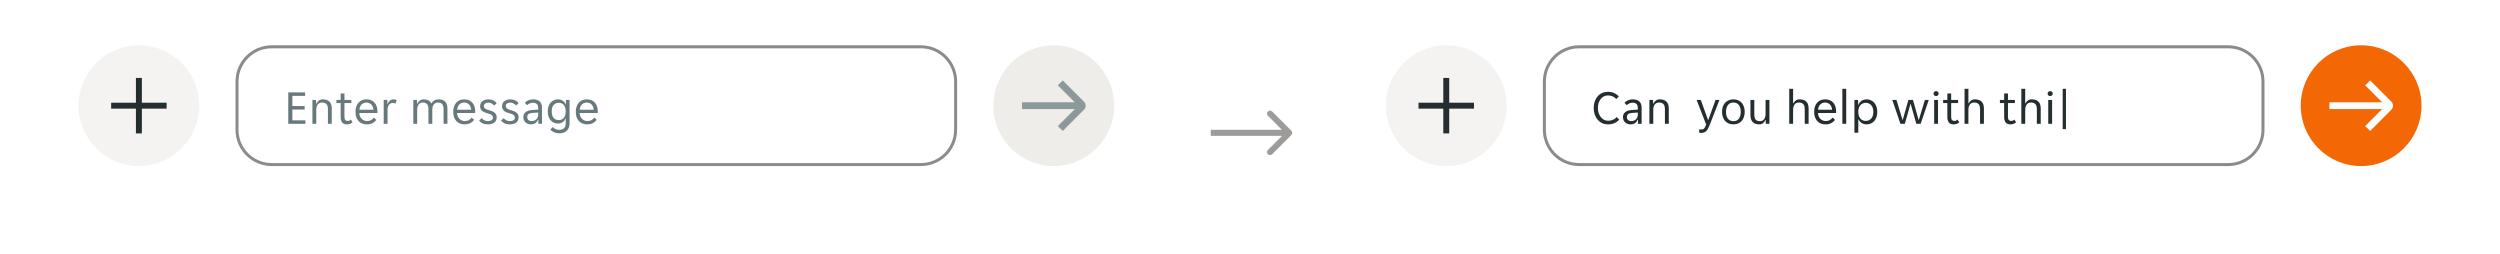 <svg width="828" height="84" viewBox="0 0 828 84" fill="none" xmlns="http://www.w3.org/2000/svg">
<g filter="url(#filter0_ddd_3573_5660)">
<rect width="375" height="64" transform="translate(10 12)" fill="white"/>
<path d="M26 44C26 32.954 34.954 24 46 24C57.046 24 66 32.954 66 44C66 55.046 57.046 64 46 64C34.954 64 26 55.046 26 44Z" fill="#F5F3F1"/>
<g clip-path="url(#clip0_3573_5660)">
<path d="M55.188 43.016H46.984V34.812H45.016V43.016H36.812V44.984H45.016V53.188H46.984V44.984H55.188V43.016Z" fill="#242E30"/>
</g>
<path d="M78.5 36C78.5 29.649 83.649 24.5 90 24.5H305C311.351 24.5 316.5 29.649 316.5 36V52C316.5 58.351 311.351 63.5 305 63.5H90C83.649 63.5 78.5 58.351 78.5 52V36Z" fill="white"/>
<path d="M78.5 36C78.5 29.649 83.649 24.5 90 24.5H305C311.351 24.5 316.5 29.649 316.5 36V52C316.5 58.351 311.351 63.5 305 63.5H90C83.649 63.5 78.5 58.351 78.5 52V36Z" stroke="#8B8A88"/>
<g clip-path="url(#clip1_3573_5660)">
<path d="M78 36C78 29.373 83.373 24 90 24H305C311.627 24 317 29.373 317 36V52C317 58.627 311.627 64 305 64H90C83.373 64 78 58.627 78 52V36Z" fill="white" fill-opacity="0.01"/>
<path d="M95.472 39.6H101.04V40.752H96.832V44.128H100.896V45.28H96.832V48.848H101.152V50H95.472V39.6ZM103.469 42.096H104.685V43.344H104.781C104.973 42.928 105.245 42.587 105.597 42.32C105.949 42.043 106.397 41.904 106.941 41.904C107.848 41.904 108.563 42.144 109.085 42.624C109.619 43.104 109.885 43.877 109.885 44.944V50H108.605V45.184C108.605 44.373 108.44 43.803 108.109 43.472C107.789 43.131 107.315 42.96 106.685 42.96C106.077 42.96 105.603 43.168 105.261 43.584C104.92 44 104.749 44.608 104.749 45.408V50H103.469V42.096ZM114.886 50.192C114.171 50.192 113.648 49.979 113.318 49.552C112.987 49.125 112.822 48.539 112.822 47.792V43.136H111.414V42.096H112.822V39.952H114.086V42.096H116.374V43.136H114.086V47.68C114.086 48.192 114.182 48.549 114.374 48.752C114.576 48.955 114.832 49.056 115.142 49.056C115.355 49.056 115.547 49.019 115.718 48.944C115.888 48.859 116.048 48.747 116.198 48.608L116.774 49.504C116.283 49.963 115.654 50.192 114.886 50.192ZM121.479 50.192C120.914 50.192 120.397 50.096 119.927 49.904C119.469 49.712 119.074 49.44 118.743 49.088C118.423 48.725 118.173 48.288 117.991 47.776C117.821 47.264 117.735 46.688 117.735 46.048C117.735 45.376 117.826 44.784 118.007 44.272C118.189 43.749 118.439 43.317 118.759 42.976C119.079 42.624 119.458 42.357 119.895 42.176C120.343 41.995 120.834 41.904 121.367 41.904C121.901 41.904 122.391 41.989 122.839 42.16C123.287 42.331 123.671 42.587 123.991 42.928C124.311 43.259 124.562 43.68 124.743 44.192C124.925 44.693 125.015 45.28 125.015 45.952C125.015 46.037 125.01 46.123 124.999 46.208C124.999 46.293 124.994 46.363 124.983 46.416H119.015C119.015 46.789 119.079 47.141 119.207 47.472C119.346 47.792 119.527 48.075 119.751 48.32C119.986 48.555 120.253 48.741 120.551 48.88C120.861 49.019 121.191 49.088 121.543 49.088C122.119 49.088 122.589 48.976 122.951 48.752C123.325 48.528 123.634 48.256 123.879 47.936L124.647 48.72C124.306 49.168 123.879 49.525 123.367 49.792C122.866 50.059 122.237 50.192 121.479 50.192ZM121.367 42.96C120.994 42.96 120.663 43.029 120.375 43.168C120.087 43.307 119.847 43.488 119.655 43.712C119.463 43.936 119.314 44.192 119.207 44.48C119.111 44.768 119.058 45.056 119.047 45.344H123.671C123.661 45.056 123.602 44.768 123.495 44.48C123.399 44.192 123.255 43.936 123.063 43.712C122.871 43.488 122.631 43.307 122.343 43.168C122.066 43.029 121.741 42.96 121.367 42.96ZM127.079 42.096H128.295V43.376H128.391C128.561 42.96 128.807 42.613 129.127 42.336C129.447 42.048 129.847 41.904 130.327 41.904C130.732 41.904 131.089 41.984 131.399 42.144L130.967 43.296C130.828 43.221 130.679 43.173 130.519 43.152C130.369 43.12 130.215 43.104 130.055 43.104C129.532 43.104 129.116 43.317 128.807 43.744C128.508 44.16 128.359 44.693 128.359 45.344V50H127.079V42.096ZM136.891 42.096H138.107V43.344H138.203C138.395 42.928 138.662 42.587 139.003 42.32C139.355 42.043 139.793 41.904 140.315 41.904C140.945 41.904 141.473 42.021 141.899 42.256C142.337 42.48 142.662 42.821 142.875 43.28C143.11 42.832 143.425 42.491 143.819 42.256C144.214 42.021 144.715 41.904 145.323 41.904C145.761 41.904 146.155 41.963 146.507 42.08C146.859 42.197 147.158 42.379 147.403 42.624C147.659 42.869 147.851 43.184 147.979 43.568C148.118 43.952 148.187 44.411 148.187 44.944V50H146.907V45.184C146.907 44.373 146.747 43.803 146.427 43.472C146.118 43.131 145.659 42.96 145.051 42.96C144.465 42.96 144.006 43.168 143.675 43.584C143.345 44 143.179 44.608 143.179 45.408V50H141.899V45.184C141.899 44.373 141.739 43.803 141.419 43.472C141.11 43.131 140.651 42.96 140.043 42.96C139.467 42.96 139.009 43.168 138.667 43.584C138.337 44 138.171 44.608 138.171 45.408V50H136.891V42.096ZM153.854 50.192C153.289 50.192 152.772 50.096 152.302 49.904C151.844 49.712 151.449 49.44 151.118 49.088C150.798 48.725 150.548 48.288 150.366 47.776C150.196 47.264 150.11 46.688 150.11 46.048C150.11 45.376 150.201 44.784 150.382 44.272C150.564 43.749 150.814 43.317 151.134 42.976C151.454 42.624 151.833 42.357 152.27 42.176C152.718 41.995 153.209 41.904 153.742 41.904C154.276 41.904 154.766 41.989 155.214 42.16C155.662 42.331 156.046 42.587 156.366 42.928C156.686 43.259 156.937 43.68 157.118 44.192C157.3 44.693 157.39 45.28 157.39 45.952C157.39 46.037 157.385 46.123 157.374 46.208C157.374 46.293 157.369 46.363 157.358 46.416H151.39C151.39 46.789 151.454 47.141 151.582 47.472C151.721 47.792 151.902 48.075 152.126 48.32C152.361 48.555 152.628 48.741 152.926 48.88C153.236 49.019 153.566 49.088 153.918 49.088C154.494 49.088 154.964 48.976 155.326 48.752C155.7 48.528 156.009 48.256 156.254 47.936L157.022 48.72C156.681 49.168 156.254 49.525 155.742 49.792C155.241 50.059 154.612 50.192 153.854 50.192ZM153.742 42.96C153.369 42.96 153.038 43.029 152.75 43.168C152.462 43.307 152.222 43.488 152.03 43.712C151.838 43.936 151.689 44.192 151.582 44.48C151.486 44.768 151.433 45.056 151.422 45.344H156.046C156.036 45.056 155.977 44.768 155.87 44.48C155.774 44.192 155.63 43.936 155.438 43.712C155.246 43.488 155.006 43.307 154.718 43.168C154.441 43.029 154.116 42.96 153.742 42.96ZM163.262 47.952C163.262 47.717 163.208 47.525 163.102 47.376C162.995 47.216 162.846 47.083 162.654 46.976C162.472 46.869 162.264 46.779 162.03 46.704C161.795 46.629 161.55 46.555 161.294 46.48C160.995 46.395 160.707 46.293 160.43 46.176C160.163 46.059 159.923 45.915 159.71 45.744C159.496 45.563 159.326 45.349 159.198 45.104C159.07 44.859 159.006 44.56 159.006 44.208C159.006 43.835 159.075 43.504 159.214 43.216C159.352 42.928 159.544 42.688 159.79 42.496C160.035 42.304 160.323 42.16 160.654 42.064C160.984 41.957 161.342 41.904 161.726 41.904C162.302 41.904 162.83 42.011 163.31 42.224C163.79 42.427 164.184 42.747 164.494 43.184L163.662 43.952C163.427 43.675 163.15 43.445 162.83 43.264C162.52 43.083 162.152 42.992 161.726 42.992C161.544 42.992 161.363 43.013 161.182 43.056C161.011 43.099 160.856 43.168 160.718 43.264C160.579 43.349 160.467 43.461 160.382 43.6C160.296 43.739 160.254 43.904 160.254 44.096C160.254 44.331 160.307 44.528 160.414 44.688C160.52 44.837 160.664 44.965 160.846 45.072C161.038 45.179 161.251 45.269 161.486 45.344C161.72 45.419 161.966 45.493 162.222 45.568C162.52 45.653 162.803 45.755 163.07 45.872C163.347 45.989 163.592 46.139 163.806 46.32C164.019 46.491 164.19 46.699 164.318 46.944C164.446 47.189 164.51 47.488 164.51 47.84C164.51 48.256 164.43 48.613 164.27 48.912C164.12 49.2 163.912 49.44 163.646 49.632C163.379 49.824 163.07 49.963 162.718 50.048C162.366 50.144 161.992 50.192 161.598 50.192C160.904 50.192 160.312 50.075 159.822 49.84C159.342 49.605 158.963 49.301 158.686 48.928L159.534 48.128C159.779 48.416 160.062 48.651 160.382 48.832C160.712 49.013 161.123 49.104 161.614 49.104C161.838 49.104 162.046 49.083 162.238 49.04C162.44 48.997 162.616 48.928 162.766 48.832C162.915 48.736 163.032 48.619 163.118 48.48C163.214 48.331 163.262 48.155 163.262 47.952ZM170.527 47.952C170.527 47.717 170.474 47.525 170.367 47.376C170.261 47.216 170.111 47.083 169.919 46.976C169.738 46.869 169.53 46.779 169.295 46.704C169.061 46.629 168.815 46.555 168.559 46.48C168.261 46.395 167.973 46.293 167.695 46.176C167.429 46.059 167.189 45.915 166.975 45.744C166.762 45.563 166.591 45.349 166.463 45.104C166.335 44.859 166.271 44.56 166.271 44.208C166.271 43.835 166.341 43.504 166.479 43.216C166.618 42.928 166.81 42.688 167.055 42.496C167.301 42.304 167.589 42.16 167.919 42.064C168.25 41.957 168.607 41.904 168.991 41.904C169.567 41.904 170.095 42.011 170.575 42.224C171.055 42.427 171.45 42.747 171.759 43.184L170.927 43.952C170.693 43.675 170.415 43.445 170.095 43.264C169.786 43.083 169.418 42.992 168.991 42.992C168.81 42.992 168.629 43.013 168.447 43.056C168.277 43.099 168.122 43.168 167.983 43.264C167.845 43.349 167.733 43.461 167.647 43.6C167.562 43.739 167.519 43.904 167.519 44.096C167.519 44.331 167.573 44.528 167.679 44.688C167.786 44.837 167.93 44.965 168.111 45.072C168.303 45.179 168.517 45.269 168.751 45.344C168.986 45.419 169.231 45.493 169.487 45.568C169.786 45.653 170.069 45.755 170.335 45.872C170.613 45.989 170.858 46.139 171.071 46.32C171.285 46.491 171.455 46.699 171.583 46.944C171.711 47.189 171.775 47.488 171.775 47.84C171.775 48.256 171.695 48.613 171.535 48.912C171.386 49.2 171.178 49.44 170.911 49.632C170.645 49.824 170.335 49.963 169.983 50.048C169.631 50.144 169.258 50.192 168.863 50.192C168.17 50.192 167.578 50.075 167.087 49.84C166.607 49.605 166.229 49.301 165.951 48.928L166.799 48.128C167.045 48.416 167.327 48.651 167.647 48.832C167.978 49.013 168.389 49.104 168.879 49.104C169.103 49.104 169.311 49.083 169.503 49.04C169.706 48.997 169.882 48.928 170.031 48.832C170.181 48.736 170.298 48.619 170.383 48.48C170.479 48.331 170.527 48.155 170.527 47.952ZM175.823 50.192C175.46 50.192 175.124 50.133 174.815 50.016C174.516 49.899 174.255 49.733 174.031 49.52C173.807 49.307 173.631 49.056 173.503 48.768C173.385 48.469 173.327 48.144 173.327 47.792C173.327 47.109 173.572 46.56 174.063 46.144C174.553 45.728 175.252 45.493 176.159 45.44L178.239 45.312V44.752C178.239 44.144 178.089 43.707 177.791 43.44C177.503 43.163 177.087 43.024 176.543 43.024C176.084 43.024 175.689 43.109 175.359 43.28C175.028 43.451 174.772 43.637 174.591 43.84L173.823 43.072C174.1 42.731 174.473 42.453 174.943 42.24C175.423 42.016 175.967 41.904 176.575 41.904C177.119 41.904 177.577 41.979 177.951 42.128C178.324 42.267 178.623 42.459 178.847 42.704C179.081 42.949 179.247 43.237 179.343 43.568C179.449 43.899 179.503 44.251 179.503 44.624V50H178.303V48.656H178.207C177.993 49.136 177.695 49.515 177.311 49.792C176.927 50.059 176.431 50.192 175.823 50.192ZM176.015 49.104C176.676 49.104 177.209 48.912 177.615 48.528C178.031 48.133 178.239 47.611 178.239 46.96V46.272L176.223 46.416C175.156 46.501 174.623 46.949 174.623 47.76C174.623 48.165 174.751 48.491 175.007 48.736C175.273 48.981 175.609 49.104 176.015 49.104ZM185.231 53.152C184.548 53.152 183.956 53.029 183.455 52.784C182.953 52.549 182.553 52.256 182.255 51.904L183.103 51.088C183.327 51.365 183.615 51.584 183.967 51.744C184.329 51.915 184.729 52 185.167 52C185.849 52 186.383 51.835 186.767 51.504C187.161 51.173 187.359 50.592 187.359 49.76V48.224H187.263C187.177 48.491 187.055 48.731 186.895 48.944C186.735 49.147 186.543 49.323 186.319 49.472C186.105 49.611 185.865 49.723 185.599 49.808C185.343 49.883 185.081 49.92 184.815 49.92C184.313 49.92 183.855 49.829 183.439 49.648C183.033 49.467 182.676 49.205 182.367 48.864C182.068 48.512 181.833 48.085 181.663 47.584C181.503 47.083 181.423 46.517 181.423 45.888C181.423 45.269 181.503 44.715 181.663 44.224C181.833 43.733 182.068 43.317 182.367 42.976C182.676 42.635 183.033 42.373 183.439 42.192C183.855 42 184.313 41.904 184.815 41.904C185.401 41.904 185.924 42.059 186.383 42.368C186.852 42.667 187.167 43.083 187.327 43.616H187.423V42.096H188.639V49.92C188.639 50.891 188.345 51.669 187.759 52.256C187.183 52.853 186.34 53.152 185.231 53.152ZM185.071 48.768C185.775 48.768 186.329 48.523 186.735 48.032C187.151 47.541 187.359 46.832 187.359 45.904C187.359 44.965 187.151 44.256 186.735 43.776C186.329 43.296 185.775 43.056 185.071 43.056C184.356 43.056 183.785 43.296 183.359 43.776C182.943 44.256 182.735 44.965 182.735 45.904C182.735 46.832 182.943 47.541 183.359 48.032C183.785 48.523 184.356 48.768 185.071 48.768ZM194.448 50.192C193.883 50.192 193.365 50.096 192.896 49.904C192.437 49.712 192.043 49.44 191.712 49.088C191.392 48.725 191.141 48.288 190.96 47.776C190.789 47.264 190.704 46.688 190.704 46.048C190.704 45.376 190.795 44.784 190.976 44.272C191.157 43.749 191.408 43.317 191.728 42.976C192.048 42.624 192.427 42.357 192.864 42.176C193.312 41.995 193.803 41.904 194.336 41.904C194.869 41.904 195.36 41.989 195.808 42.16C196.256 42.331 196.64 42.587 196.96 42.928C197.28 43.259 197.531 43.68 197.712 44.192C197.893 44.693 197.984 45.28 197.984 45.952C197.984 46.037 197.979 46.123 197.968 46.208C197.968 46.293 197.963 46.363 197.952 46.416H191.984C191.984 46.789 192.048 47.141 192.176 47.472C192.315 47.792 192.496 48.075 192.72 48.32C192.955 48.555 193.221 48.741 193.52 48.88C193.829 49.019 194.16 49.088 194.512 49.088C195.088 49.088 195.557 48.976 195.92 48.752C196.293 48.528 196.603 48.256 196.848 47.936L197.616 48.72C197.275 49.168 196.848 49.525 196.336 49.792C195.835 50.059 195.205 50.192 194.448 50.192ZM194.336 42.96C193.963 42.96 193.632 43.029 193.344 43.168C193.056 43.307 192.816 43.488 192.624 43.712C192.432 43.936 192.283 44.192 192.176 44.48C192.08 44.768 192.027 45.056 192.016 45.344H196.64C196.629 45.056 196.571 44.768 196.464 44.48C196.368 44.192 196.224 43.936 196.032 43.712C195.84 43.488 195.6 43.307 195.312 43.168C195.035 43.029 194.709 42.96 194.336 42.96Z" fill="#68797D"/>
</g>
<path d="M329 44C329 32.954 337.954 24 349 24C360.046 24 369 32.954 369 44C369 55.046 360.046 64 349 64C337.954 64 329 55.046 329 44Z" fill="#EFEDEA"/>
<g clip-path="url(#clip2_3573_5660)">
<path d="M338.5 45.125H355.975L350.335 50.765L352 52.355L359.02 45.32C359.194 45.147 359.332 44.941 359.427 44.715C359.521 44.488 359.57 44.245 359.57 44C359.57 43.755 359.521 43.512 359.427 43.285C359.332 43.059 359.194 42.853 359.02 42.68L352 35.645L350.335 37.235L355.975 42.875H338.5V45.125Z" fill="#8C999B"/>
</g>
</g>
<path d="M427.707 44.707C428.098 44.317 428.098 43.683 427.707 43.293L421.343 36.929C420.953 36.538 420.319 36.538 419.929 36.929C419.538 37.319 419.538 37.953 419.929 38.343L425.586 44L419.929 49.657C419.538 50.047 419.538 50.681 419.929 51.071C420.319 51.462 420.953 51.462 421.343 51.071L427.707 44.707ZM401 45H427V43H401V45Z" fill="#9E9C9A"/>
<g filter="url(#filter1_ddd_3573_5660)">
<rect width="375" height="64" transform="translate(443 12)" fill="white"/>
<path d="M459 44C459 32.954 467.954 24 479 24C490.046 24 499 32.954 499 44C499 55.046 490.046 64 479 64C467.954 64 459 55.046 459 44Z" fill="#F5F3F1"/>
<g clip-path="url(#clip3_3573_5660)">
<path d="M488.188 43.016H479.984V34.812H478.016V43.016H469.812V44.984H478.016V53.188H479.984V44.984H488.188V43.016Z" fill="#242E30"/>
</g>
<path d="M511.5 36C511.5 29.649 516.649 24.5 523 24.5H738C744.351 24.5 749.5 29.649 749.5 36V52C749.5 58.351 744.351 63.5 738 63.5H523C516.649 63.5 511.5 58.351 511.5 52V36Z" fill="white"/>
<path d="M511.5 36C511.5 29.649 516.649 24.5 523 24.5H738C744.351 24.5 749.5 29.649 749.5 36V52C749.5 58.351 744.351 63.5 738 63.5H523C516.649 63.5 511.5 58.351 511.5 52V36Z" stroke="#8B8A88"/>
<g clip-path="url(#clip4_3573_5660)">
<path d="M511 36C511 29.373 516.373 24 523 24H738C744.627 24 750 29.373 750 36V52C750 58.627 744.627 64 738 64H523C516.373 64 511 58.627 511 52V36Z" fill="white" fill-opacity="0.01"/>
<path d="M532.6 50.192C531.885 50.192 531.235 50.059 530.648 49.792C530.061 49.515 529.56 49.136 529.144 48.656C528.728 48.165 528.403 47.589 528.168 46.928C527.944 46.267 527.832 45.547 527.832 44.768C527.832 43.968 527.949 43.237 528.184 42.576C528.419 41.915 528.744 41.349 529.16 40.88C529.576 40.411 530.072 40.048 530.648 39.792C531.224 39.536 531.853 39.408 532.536 39.408C533.325 39.408 534.019 39.547 534.616 39.824C535.213 40.091 535.731 40.464 536.168 40.944L535.304 41.792C534.995 41.419 534.6 41.131 534.12 40.928C533.651 40.715 533.144 40.608 532.6 40.608C532.099 40.608 531.64 40.709 531.224 40.912C530.819 41.115 530.467 41.403 530.168 41.776C529.869 42.139 529.635 42.576 529.464 43.088C529.304 43.6 529.224 44.16 529.224 44.768C529.224 45.365 529.309 45.92 529.48 46.432C529.651 46.944 529.885 47.392 530.184 47.776C530.483 48.149 530.84 48.448 531.256 48.672C531.672 48.885 532.131 48.992 532.632 48.992C533.176 48.992 533.699 48.891 534.2 48.688C534.701 48.475 535.107 48.165 535.416 47.76L536.28 48.608C535.864 49.12 535.331 49.515 534.68 49.792C534.04 50.059 533.347 50.192 532.6 50.192ZM540.026 50.192C539.663 50.192 539.327 50.133 539.018 50.016C538.719 49.899 538.458 49.733 538.234 49.52C538.01 49.307 537.834 49.056 537.706 48.768C537.589 48.469 537.53 48.144 537.53 47.792C537.53 47.109 537.775 46.56 538.266 46.144C538.757 45.728 539.455 45.493 540.362 45.44L542.442 45.312V44.752C542.442 44.144 542.293 43.707 541.994 43.44C541.706 43.163 541.29 43.024 540.746 43.024C540.287 43.024 539.893 43.109 539.562 43.28C539.231 43.451 538.975 43.637 538.794 43.84L538.026 43.072C538.303 42.731 538.677 42.453 539.146 42.24C539.626 42.016 540.17 41.904 540.778 41.904C541.322 41.904 541.781 41.979 542.154 42.128C542.527 42.267 542.826 42.459 543.05 42.704C543.285 42.949 543.45 43.237 543.546 43.568C543.653 43.899 543.706 44.251 543.706 44.624V50H542.506V48.656H542.41C542.197 49.136 541.898 49.515 541.514 49.792C541.13 50.059 540.634 50.192 540.026 50.192ZM540.218 49.104C540.879 49.104 541.413 48.912 541.818 48.528C542.234 48.133 542.442 47.611 542.442 46.96V46.272L540.426 46.416C539.359 46.501 538.826 46.949 538.826 47.76C538.826 48.165 538.954 48.491 539.21 48.736C539.477 48.981 539.813 49.104 540.218 49.104ZM546.282 42.096H547.498V43.344H547.594C547.786 42.928 548.058 42.587 548.41 42.32C548.762 42.043 549.21 41.904 549.754 41.904C550.661 41.904 551.375 42.144 551.898 42.624C552.431 43.104 552.698 43.877 552.698 44.944V50H551.418V45.184C551.418 44.373 551.253 43.803 550.922 43.472C550.602 43.131 550.127 42.96 549.498 42.96C548.89 42.96 548.415 43.168 548.074 43.584C547.733 44 547.562 44.608 547.562 45.408V50H546.282V42.096ZM563.45 53.024C563.332 53.024 563.21 53.013 563.082 52.992C562.964 52.981 562.863 52.965 562.778 52.944V51.84C562.831 51.851 562.916 51.861 563.034 51.872C563.162 51.883 563.279 51.888 563.386 51.888C563.599 51.888 563.78 51.872 563.93 51.84C564.079 51.808 564.212 51.733 564.33 51.616C564.458 51.509 564.58 51.344 564.698 51.12C564.815 50.907 564.943 50.619 565.082 50.256L561.914 42.096H563.306L565.69 48.72H565.786L568.186 42.096H569.482L566.378 50.08C566.175 50.603 565.978 51.045 565.786 51.408C565.604 51.781 565.402 52.085 565.178 52.32C564.954 52.565 564.703 52.741 564.426 52.848C564.159 52.965 563.834 53.024 563.45 53.024ZM574.121 50.192C573.491 50.192 572.937 50.085 572.457 49.872C571.987 49.648 571.593 49.349 571.273 48.976C570.963 48.603 570.729 48.165 570.569 47.664C570.419 47.163 570.345 46.624 570.345 46.048C570.345 45.472 570.419 44.933 570.569 44.432C570.729 43.931 570.963 43.493 571.273 43.12C571.593 42.747 571.987 42.453 572.457 42.24C572.937 42.016 573.491 41.904 574.121 41.904C574.75 41.904 575.294 42.016 575.753 42.24C576.222 42.453 576.611 42.747 576.921 43.12C577.23 43.493 577.459 43.931 577.609 44.432C577.769 44.933 577.849 45.472 577.849 46.048C577.849 46.624 577.769 47.163 577.609 47.664C577.459 48.165 577.23 48.603 576.921 48.976C576.611 49.349 576.222 49.648 575.753 49.872C575.294 50.085 574.75 50.192 574.121 50.192ZM571.657 46.048C571.657 46.507 571.705 46.928 571.801 47.312C571.907 47.685 572.062 48.011 572.265 48.288C572.467 48.555 572.723 48.763 573.033 48.912C573.342 49.061 573.705 49.136 574.121 49.136C574.526 49.136 574.878 49.061 575.177 48.912C575.486 48.763 575.737 48.555 575.929 48.288C576.131 48.011 576.281 47.685 576.377 47.312C576.483 46.928 576.537 46.507 576.537 46.048C576.537 45.589 576.483 45.173 576.377 44.8C576.281 44.416 576.131 44.091 575.929 43.824C575.737 43.547 575.486 43.333 575.177 43.184C574.878 43.035 574.526 42.96 574.121 42.96C573.705 42.96 573.342 43.035 573.033 43.184C572.723 43.333 572.467 43.547 572.265 43.824C572.062 44.091 571.907 44.416 571.801 44.8C571.705 45.173 571.657 45.589 571.657 46.048ZM582.627 50.192C582.19 50.192 581.795 50.133 581.443 50.016C581.091 49.899 580.787 49.717 580.531 49.472C580.286 49.227 580.094 48.912 579.955 48.528C579.816 48.144 579.747 47.685 579.747 47.152V42.096H581.027V46.912C581.027 47.723 581.182 48.299 581.491 48.64C581.811 48.971 582.275 49.136 582.883 49.136C583.459 49.136 583.912 48.928 584.243 48.512C584.584 48.096 584.755 47.488 584.755 46.688V42.096H586.035V50H584.819V48.752H584.723C584.531 49.168 584.264 49.515 583.923 49.792C583.592 50.059 583.16 50.192 582.627 50.192ZM592.594 38.4H593.874V43.216H593.97C594.152 42.853 594.413 42.544 594.754 42.288C595.096 42.032 595.533 41.904 596.066 41.904C596.973 41.904 597.688 42.144 598.21 42.624C598.744 43.104 599.01 43.877 599.01 44.944V50H597.73V45.184C597.73 44.373 597.565 43.803 597.234 43.472C596.914 43.131 596.44 42.96 595.81 42.96C595.202 42.96 594.728 43.168 594.386 43.584C594.045 44 593.874 44.608 593.874 45.408V50H592.594V38.4ZM604.589 50.192C604.023 50.192 603.506 50.096 603.037 49.904C602.578 49.712 602.183 49.44 601.853 49.088C601.533 48.725 601.282 48.288 601.101 47.776C600.93 47.264 600.845 46.688 600.845 46.048C600.845 45.376 600.935 44.784 601.117 44.272C601.298 43.749 601.549 43.317 601.869 42.976C602.189 42.624 602.567 42.357 603.005 42.176C603.453 41.995 603.943 41.904 604.477 41.904C605.01 41.904 605.501 41.989 605.949 42.16C606.397 42.331 606.781 42.587 607.101 42.928C607.421 43.259 607.671 43.68 607.853 44.192C608.034 44.693 608.125 45.28 608.125 45.952C608.125 46.037 608.119 46.123 608.109 46.208C608.109 46.293 608.103 46.363 608.093 46.416H602.125C602.125 46.789 602.189 47.141 602.317 47.472C602.455 47.792 602.637 48.075 602.861 48.32C603.095 48.555 603.362 48.741 603.661 48.88C603.97 49.019 604.301 49.088 604.653 49.088C605.229 49.088 605.698 48.976 606.061 48.752C606.434 48.528 606.743 48.256 606.989 47.936L607.757 48.72C607.415 49.168 606.989 49.525 606.477 49.792C605.975 50.059 605.346 50.192 604.589 50.192ZM604.477 42.96C604.103 42.96 603.773 43.029 603.485 43.168C603.197 43.307 602.957 43.488 602.765 43.712C602.573 43.936 602.423 44.192 602.317 44.48C602.221 44.768 602.167 45.056 602.157 45.344H606.781C606.77 45.056 606.711 44.768 606.605 44.48C606.509 44.192 606.365 43.936 606.173 43.712C605.981 43.488 605.741 43.307 605.453 43.168C605.175 43.029 604.85 42.96 604.477 42.96ZM610.188 38.4H611.468V50H610.188V38.4ZM614.188 42.096H615.404V43.712H615.5C615.596 43.445 615.729 43.2 615.9 42.976C616.081 42.752 616.289 42.56 616.524 42.4C616.769 42.24 617.036 42.117 617.324 42.032C617.623 41.947 617.932 41.904 618.252 41.904C618.775 41.904 619.249 42.011 619.676 42.224C620.113 42.427 620.487 42.715 620.796 43.088C621.105 43.451 621.34 43.888 621.5 44.4C621.671 44.912 621.756 45.467 621.756 46.064C621.756 46.661 621.671 47.216 621.5 47.728C621.34 48.229 621.105 48.667 620.796 49.04C620.487 49.403 620.113 49.685 619.676 49.888C619.249 50.091 618.775 50.192 618.252 50.192C617.601 50.192 617.041 50.037 616.572 49.728C616.103 49.419 615.767 49.024 615.564 48.544H615.468V52.96H614.188V42.096ZM617.932 49.04C618.284 49.04 618.609 48.981 618.908 48.864C619.217 48.736 619.484 48.549 619.708 48.304C619.943 48.048 620.124 47.733 620.252 47.36C620.38 46.987 620.444 46.549 620.444 46.048C620.444 45.547 620.38 45.109 620.252 44.736C620.124 44.363 619.943 44.053 619.708 43.808C619.484 43.552 619.217 43.365 618.908 43.248C618.609 43.12 618.284 43.056 617.932 43.056C617.591 43.056 617.271 43.12 616.972 43.248C616.673 43.365 616.412 43.552 616.188 43.808C615.964 44.053 615.788 44.363 615.66 44.736C615.532 45.109 615.468 45.547 615.468 46.048C615.468 46.549 615.532 46.987 615.66 47.36C615.788 47.733 615.964 48.048 616.188 48.304C616.412 48.549 616.673 48.736 616.972 48.864C617.271 48.981 617.591 49.04 617.932 49.04ZM626.729 42.096H628.105L630.105 48.672H630.201L632.057 42.096H633.577L635.433 48.672H635.529L637.529 42.096H638.809L636.121 50H634.681L632.825 43.456H632.729L630.889 50H629.417L626.729 42.096ZM642.082 40C642.082 40.224 642.002 40.416 641.842 40.576C641.693 40.736 641.49 40.816 641.234 40.816C640.968 40.816 640.76 40.736 640.61 40.576C640.461 40.416 640.386 40.224 640.386 40C640.386 39.787 640.461 39.6 640.61 39.44C640.76 39.269 640.968 39.184 641.234 39.184C641.49 39.184 641.693 39.269 641.842 39.44C642.002 39.6 642.082 39.787 642.082 40ZM640.594 42.096H641.874V50H640.594V42.096ZM647.026 50.192C646.312 50.192 645.789 49.979 645.458 49.552C645.128 49.125 644.962 48.539 644.962 47.792V43.136H643.554V42.096H644.962V39.952H646.226V42.096H648.514V43.136H646.226V47.68C646.226 48.192 646.322 48.549 646.514 48.752C646.717 48.955 646.973 49.056 647.282 49.056C647.496 49.056 647.688 49.019 647.858 48.944C648.029 48.859 648.189 48.747 648.338 48.608L648.914 49.504C648.424 49.963 647.794 50.192 647.026 50.192ZM650.657 38.4H651.937V43.216H652.033C652.214 42.853 652.476 42.544 652.817 42.288C653.158 42.032 653.596 41.904 654.129 41.904C655.036 41.904 655.75 42.144 656.273 42.624C656.806 43.104 657.073 43.877 657.073 44.944V50H655.793V45.184C655.793 44.373 655.628 43.803 655.297 43.472C654.977 43.131 654.502 42.96 653.873 42.96C653.265 42.96 652.79 43.168 652.449 43.584C652.108 44 651.937 44.608 651.937 45.408V50H650.657V38.4ZM665.839 50.192C665.124 50.192 664.602 49.979 664.271 49.552C663.94 49.125 663.775 48.539 663.775 47.792V43.136H662.367V42.096H663.775V39.952H665.039V42.096H667.327V43.136H665.039V47.68C665.039 48.192 665.135 48.549 665.327 48.752C665.53 48.955 665.786 49.056 666.095 49.056C666.308 49.056 666.5 49.019 666.671 48.944C666.842 48.859 667.002 48.747 667.151 48.608L667.727 49.504C667.236 49.963 666.607 50.192 665.839 50.192ZM669.469 38.4H670.749V43.216H670.845C671.027 42.853 671.288 42.544 671.629 42.288C671.971 42.032 672.408 41.904 672.941 41.904C673.848 41.904 674.563 42.144 675.085 42.624C675.619 43.104 675.885 43.877 675.885 44.944V50H674.605V45.184C674.605 44.373 674.44 43.803 674.109 43.472C673.789 43.131 673.315 42.96 672.685 42.96C672.077 42.96 671.603 43.168 671.261 43.584C670.92 44 670.749 44.608 670.749 45.408V50H669.469V38.4ZM679.864 40C679.864 40.224 679.784 40.416 679.624 40.576C679.474 40.736 679.272 40.816 679.016 40.816C678.749 40.816 678.541 40.736 678.392 40.576C678.242 40.416 678.168 40.224 678.168 40C678.168 39.787 678.242 39.6 678.392 39.44C678.541 39.269 678.749 39.184 679.016 39.184C679.272 39.184 679.474 39.269 679.624 39.44C679.784 39.6 679.864 39.787 679.864 40ZM678.376 42.096H679.656V50H678.376V42.096ZM683.16 38.4H684.248V51.76H683.16V38.4Z" fill="#242E30"/>
</g>
<path d="M762 44C762 32.954 770.954 24 782 24C793.046 24 802 32.954 802 44C802 55.046 793.046 64 782 64C770.954 64 762 55.046 762 44Z" fill="#F36805"/>
<g clip-path="url(#clip5_3573_5660)">
<path d="M771.5 45.125H788.975L783.335 50.765L785 52.355L792.02 45.32C792.194 45.147 792.332 44.941 792.427 44.715C792.521 44.488 792.57 44.245 792.57 44C792.57 43.755 792.521 43.512 792.427 43.285C792.332 43.059 792.194 42.853 792.02 42.68L785 35.645L783.335 37.235L788.975 42.875H771.5V45.125Z" fill="white"/>
</g>
</g>
<defs>
<filter id="filter0_ddd_3573_5660" x="0" y="0" width="395" height="84" filterUnits="userSpaceOnUse" color-interpolation-filters="sRGB">
<feFlood flood-opacity="0" result="BackgroundImageFix"/>
<feColorMatrix in="SourceAlpha" type="matrix" values="0 0 0 0 0 0 0 0 0 0 0 0 0 0 0 0 0 0 127 0" result="hardAlpha"/>
<feOffset dy="-3"/>
<feGaussianBlur stdDeviation="3"/>
<feColorMatrix type="matrix" values="0 0 0 0 0 0 0 0 0 0 0 0 0 0 0 0 0 0 0.06 0"/>
<feBlend mode="normal" in2="BackgroundImageFix" result="effect1_dropShadow_3573_5660"/>
<feColorMatrix in="SourceAlpha" type="matrix" values="0 0 0 0 0 0 0 0 0 0 0 0 0 0 0 0 0 0 127 0" result="hardAlpha"/>
<feMorphology radius="2" operator="erode" in="SourceAlpha" result="effect2_dropShadow_3573_5660"/>
<feOffset dy="-2"/>
<feGaussianBlur stdDeviation="6"/>
<feColorMatrix type="matrix" values="0 0 0 0 0 0 0 0 0 0 0 0 0 0 0 0 0 0 0.08 0"/>
<feBlend mode="normal" in2="effect1_dropShadow_3573_5660" result="effect2_dropShadow_3573_5660"/>
<feColorMatrix in="SourceAlpha" type="matrix" values="0 0 0 0 0 0 0 0 0 0 0 0 0 0 0 0 0 0 127 0" result="hardAlpha"/>
<feOffset dy="-4"/>
<feGaussianBlur stdDeviation="3"/>
<feColorMatrix type="matrix" values="0 0 0 0 0 0 0 0 0 0 0 0 0 0 0 0 0 0 0.02 0"/>
<feBlend mode="normal" in2="effect2_dropShadow_3573_5660" result="effect3_dropShadow_3573_5660"/>
<feBlend mode="normal" in="SourceGraphic" in2="effect3_dropShadow_3573_5660" result="shape"/>
</filter>
<filter id="filter1_ddd_3573_5660" x="433" y="0" width="395" height="84" filterUnits="userSpaceOnUse" color-interpolation-filters="sRGB">
<feFlood flood-opacity="0" result="BackgroundImageFix"/>
<feColorMatrix in="SourceAlpha" type="matrix" values="0 0 0 0 0 0 0 0 0 0 0 0 0 0 0 0 0 0 127 0" result="hardAlpha"/>
<feOffset dy="-3"/>
<feGaussianBlur stdDeviation="3"/>
<feColorMatrix type="matrix" values="0 0 0 0 0 0 0 0 0 0 0 0 0 0 0 0 0 0 0.06 0"/>
<feBlend mode="normal" in2="BackgroundImageFix" result="effect1_dropShadow_3573_5660"/>
<feColorMatrix in="SourceAlpha" type="matrix" values="0 0 0 0 0 0 0 0 0 0 0 0 0 0 0 0 0 0 127 0" result="hardAlpha"/>
<feMorphology radius="2" operator="erode" in="SourceAlpha" result="effect2_dropShadow_3573_5660"/>
<feOffset dy="-2"/>
<feGaussianBlur stdDeviation="6"/>
<feColorMatrix type="matrix" values="0 0 0 0 0 0 0 0 0 0 0 0 0 0 0 0 0 0 0.08 0"/>
<feBlend mode="normal" in2="effect1_dropShadow_3573_5660" result="effect2_dropShadow_3573_5660"/>
<feColorMatrix in="SourceAlpha" type="matrix" values="0 0 0 0 0 0 0 0 0 0 0 0 0 0 0 0 0 0 127 0" result="hardAlpha"/>
<feOffset dy="-4"/>
<feGaussianBlur stdDeviation="3"/>
<feColorMatrix type="matrix" values="0 0 0 0 0 0 0 0 0 0 0 0 0 0 0 0 0 0 0.02 0"/>
<feBlend mode="normal" in2="effect2_dropShadow_3573_5660" result="effect3_dropShadow_3573_5660"/>
<feBlend mode="normal" in="SourceGraphic" in2="effect3_dropShadow_3573_5660" result="shape"/>
</filter>
<clipPath id="clip0_3573_5660">
<rect width="21" height="21" fill="white" transform="translate(35.5 33.5)"/>
</clipPath>
<clipPath id="clip1_3573_5660">
<path d="M78 36C78 29.373 83.373 24 90 24H305C311.627 24 317 29.373 317 36V52C317 58.627 311.627 64 305 64H90C83.373 64 78 58.627 78 52V36Z" fill="white"/>
</clipPath>
<clipPath id="clip2_3573_5660">
<rect width="24" height="24" fill="white" transform="translate(337 32)"/>
</clipPath>
<clipPath id="clip3_3573_5660">
<rect width="21" height="21" fill="white" transform="translate(468.5 33.5)"/>
</clipPath>
<clipPath id="clip4_3573_5660">
<path d="M511 36C511 29.373 516.373 24 523 24H738C744.627 24 750 29.373 750 36V52C750 58.627 744.627 64 738 64H523C516.373 64 511 58.627 511 52V36Z" fill="white"/>
</clipPath>
<clipPath id="clip5_3573_5660">
<rect width="24" height="24" fill="white" transform="translate(770 32)"/>
</clipPath>
</defs>
</svg>

